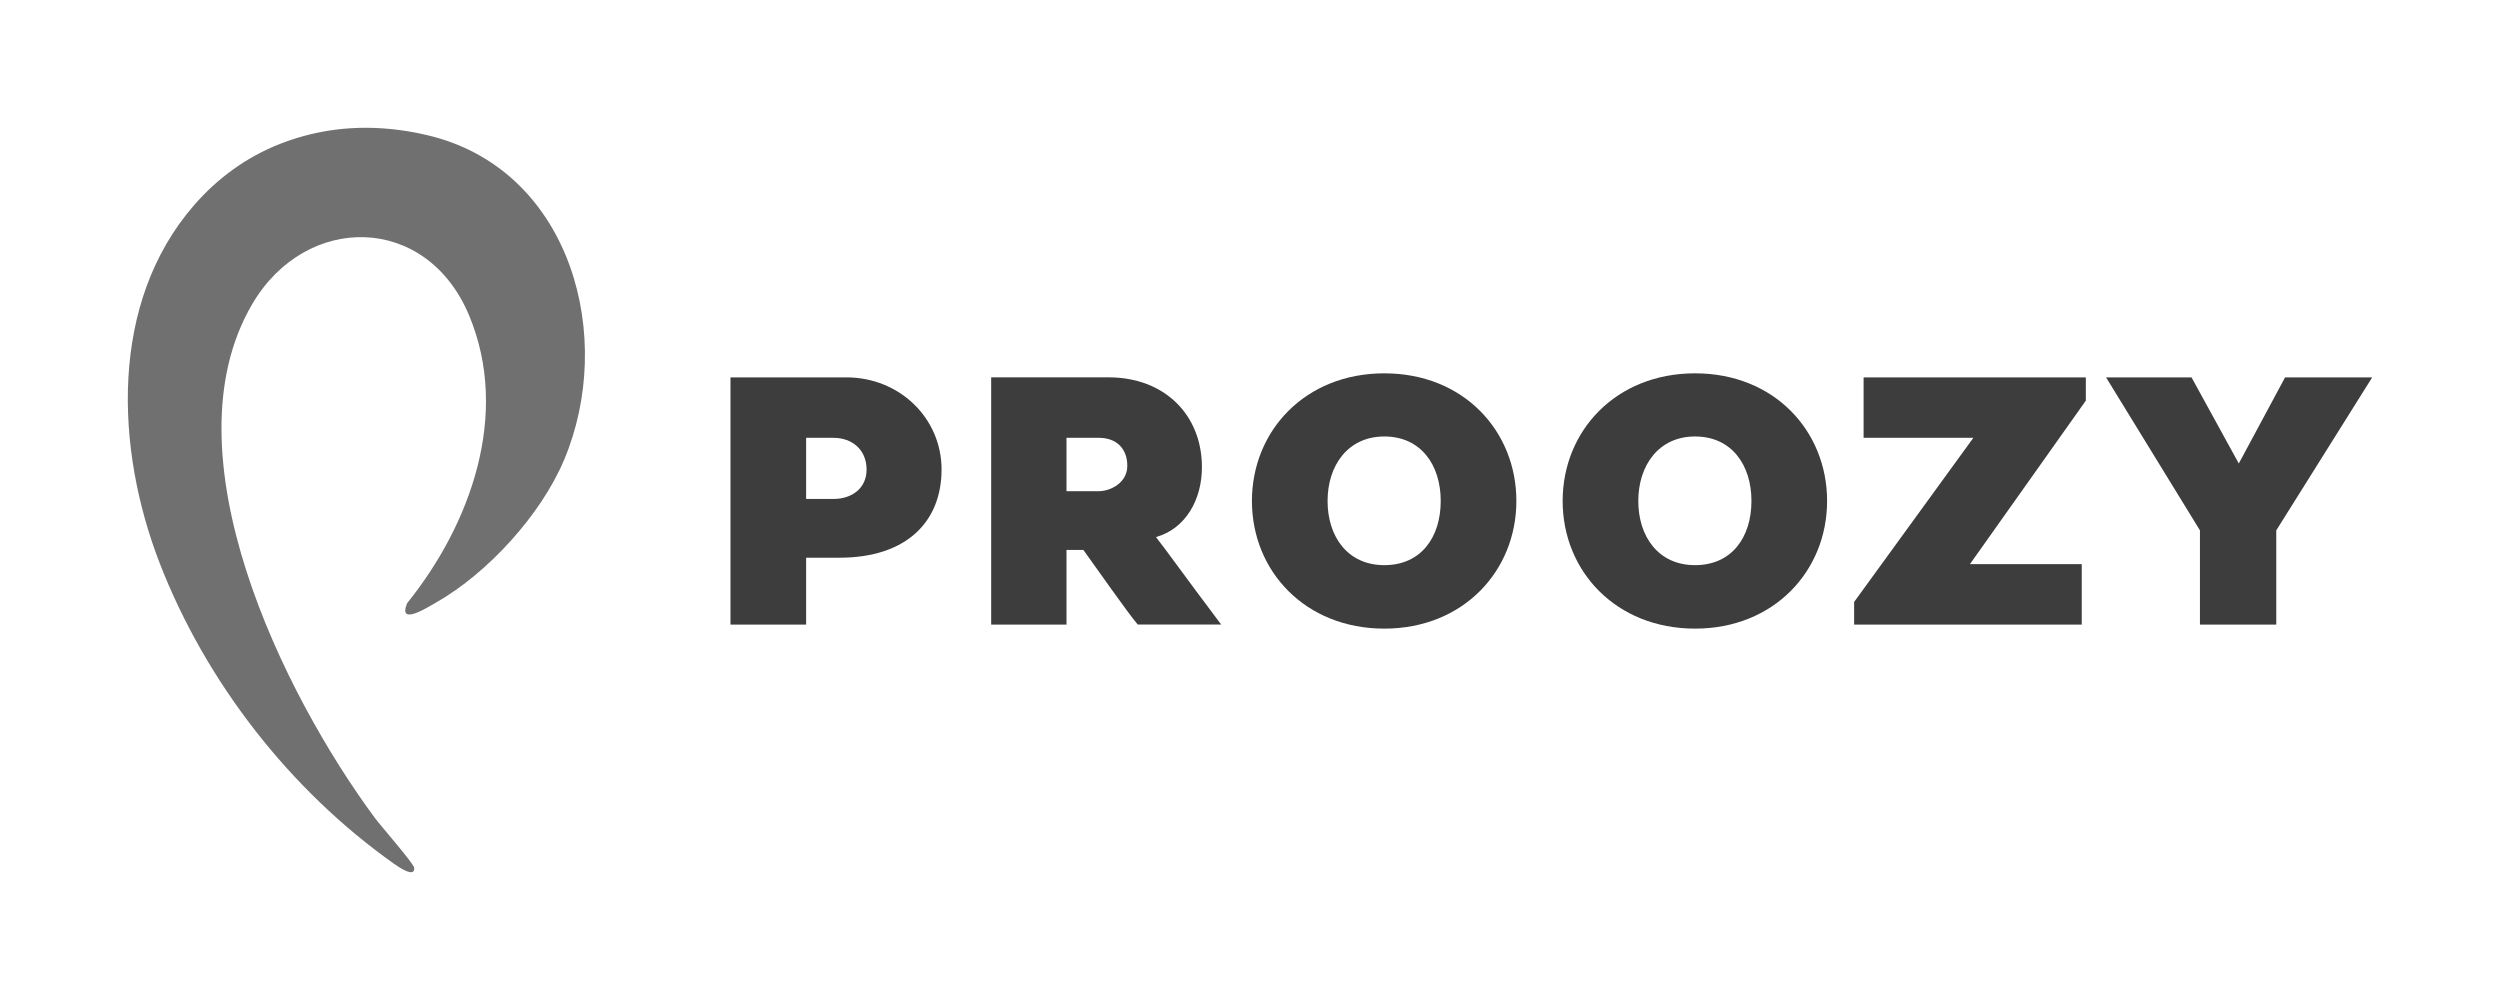 <?xml version="1.0" encoding="UTF-8"?>
<svg id="proozy" xmlns="http://www.w3.org/2000/svg" viewBox="0 0 1000 400">
  <defs>
    <style>
      .cls-1 {
        fill: #707070;
      }

      .cls-2 {
        fill: #3d3d3d;
      }
    </style>
  </defs>
  <path class="cls-1" d="M77.57,82.14c9.3-10.71,20.91-19.34,34.73-24.7,6.2-2.41,12.66-4.15,19.23-5.19,14.08-2.21,28.32-1.1,42.07,2.49,55.16,14.89,72.59,80.43,52.03,129.24-9.22,21.89-30.48,45.24-51.1,56.97-3.4,1.94-15.54,9.7-11.68.32,25.41-31.54,41.28-75.55,24.82-115.04-17.04-40.89-65.28-41.15-86.74-4.66-35.15,59.76,12.27,155.95,49.11,205.73,2.14,2.9,15.49,18.15,15.64,19.84.39,4.32-6.64-.61-8.12-1.66-41.65-29.5-75.26-72.71-93.69-120.24-17.71-45.67-20.23-104.02,13.7-143.1Z"/>
  <g>
    <path class="cls-2" d="M376.62,187.83c0,20.53-13.64,35.26-40.93,35.26h-13.24v26.75h-30.26v-98.89h46.34c21.34,0,38.1,16.35,38.1,36.88ZM333.39,199.58c7.43,0,13.24-4.32,13.24-11.75,0-7.97-5.81-12.7-13.24-12.7h-10.94v24.45h10.94Z"/>
    <path class="cls-2" d="M426.6,249.83h-30.13v-98.89h47.01c22.16,0,37.29,14.86,37.29,35.93,0,12.97-6.48,24.59-18.37,27.96,5.13,6.62,9.73,13.24,26.07,34.99h-33.37c-4.05-4.73-17.43-23.91-21.75-29.85h-6.75v29.85ZM426.6,196.47h12.97c4.46,0,11.35-3.24,11.35-10.13s-4.32-11.21-11.35-11.21h-12.97v21.34Z"/>
    <path class="cls-2" d="M500.77,200.39c0-27.96,21.21-51.06,52.96-51.06s52.82,23.1,52.82,51.06-21.21,51.06-52.82,51.06-52.96-22.97-52.96-51.06ZM531.03,200.39c0,14.18,7.97,25.67,22.7,25.67s22.56-11.21,22.56-25.67-7.97-25.8-22.56-25.8-22.7,11.62-22.7,25.8Z"/>
    <path class="cls-2" d="M625.06,200.39c0-27.96,21.21-51.06,52.96-51.06s52.82,23.1,52.82,51.06-21.21,51.06-52.82,51.06-52.96-22.97-52.96-51.06ZM655.32,200.39c0,14.18,7.97,25.67,22.7,25.67s22.56-11.21,22.56-25.67-7.97-25.8-22.56-25.8-22.7,11.62-22.7,25.8Z"/>
    <path class="cls-2" d="M834.32,160.27l-46.34,65.38h44.72v24.18h-91.05v-9.05l47.69-65.65h-43.9v-24.18h88.89v9.32Z"/>
    <path class="cls-2" d="M842.43,150.95h34.18l18.91,34.45,18.51-34.45h34.85l-38.37,61.2v37.69h-30.53v-37.69l-37.56-61.2Z"/>
  </g>
</svg>